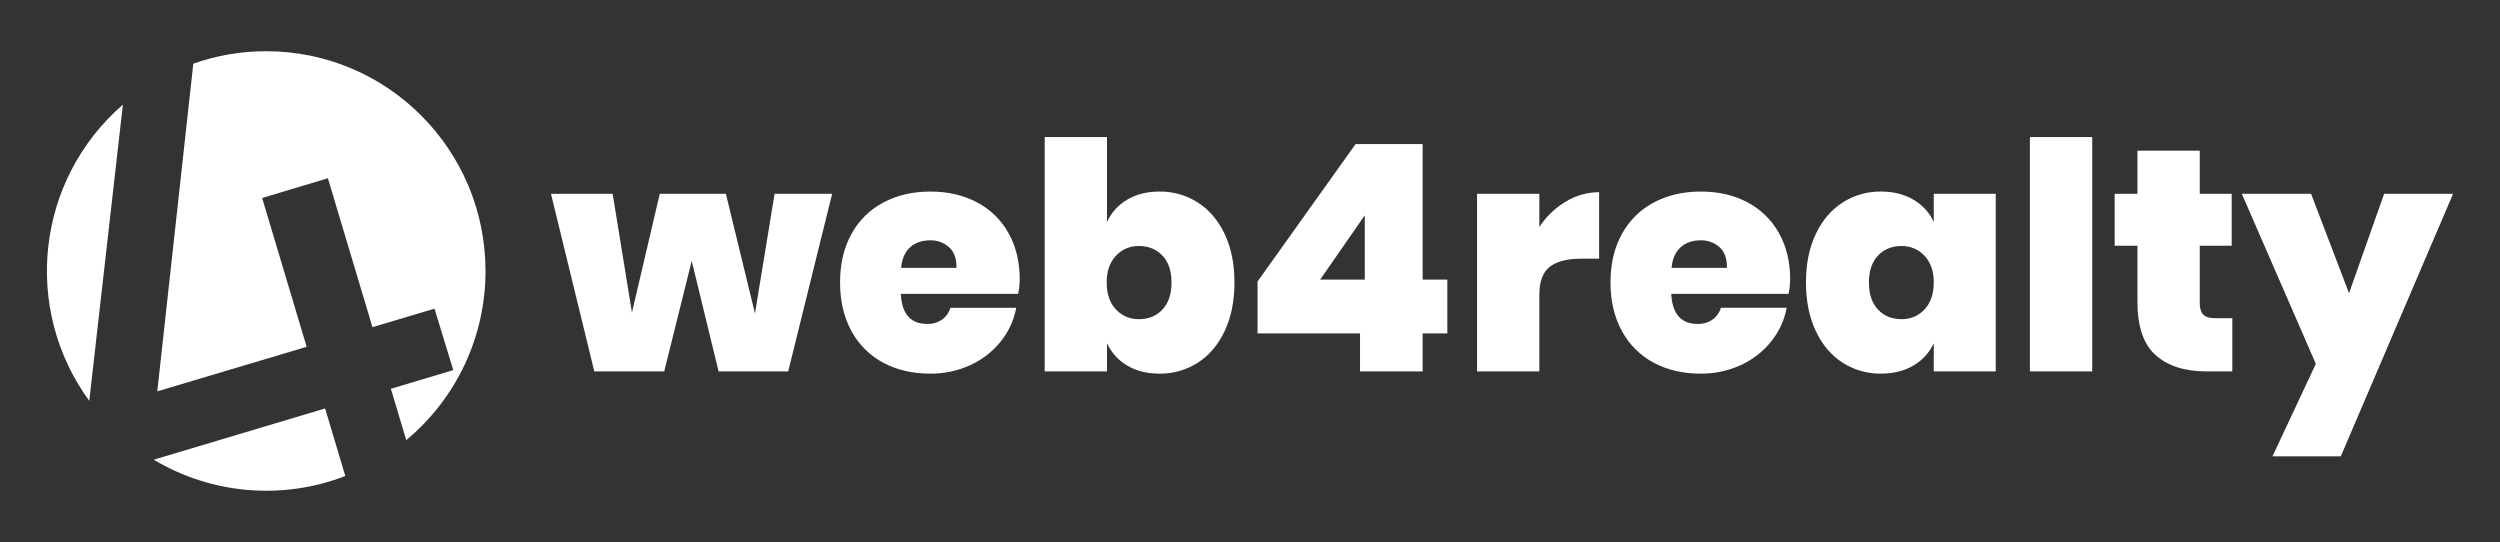 <?xml version="1.0" encoding="utf-8"?>
<!-- Generator: Adobe Illustrator 16.0.0, SVG Export Plug-In . SVG Version: 6.00 Build 0)  -->
<!DOCTYPE svg PUBLIC "-//W3C//DTD SVG 1.1//EN" "http://www.w3.org/Graphics/SVG/1.1/DTD/svg11.dtd">
<svg version="1.1" id="Layer_1" xmlns="http://www.w3.org/2000/svg" xmlns:xlink="http://www.w3.org/1999/xlink" x="0px" y="0px"
	 width="932.167px" height="202.083px" viewBox="0 0 932.167 202.083" enable-background="new 0 0 932.167 202.083"
	 xml:space="preserve">
<rect x="0" y="0" width="932.167" height="202.083" fill="#333333" stroke="none"/>
<g>
	<g>
		<path id="realty" fill="#FFFFFF" d="M583.762,75.203c3.76-2.312,8.087-3.539,12.499-3.542v24.795h-6.717
			c-5.189,0-9.082,1.005-11.677,3.013c-2.595,2.007-3.893,5.488-3.896,10.449v28.571h-23.229V72.251h23.229V84.65
			C576.479,80.8,579.825,77.569,583.762,75.203z M666.902,109.563h-43.754c0.395,7.479,3.655,11.217,9.789,11.215
			c2.018,0.079,4.006-0.502,5.663-1.654c1.476-1.077,2.555-2.612,3.064-4.369h24.531c-0.85,4.608-2.837,8.932-5.782,12.576
			c-3.034,3.776-6.912,6.789-11.32,8.796c-4.694,2.154-9.809,3.243-14.975,3.188c-6.604,0-12.443-1.356-17.515-4.072
			c-5.032-2.676-9.157-6.786-11.853-11.809c-2.829-5.154-4.246-11.195-4.249-18.124c-0.004-6.93,1.413-12.951,4.249-18.065
			c2.72-5.008,6.864-9.099,11.907-11.749c5.11-2.717,10.93-4.073,17.459-4.073c6.601,0,12.417,1.339,17.453,4.016
			c4.943,2.593,9.022,6.574,11.734,11.454c2.788,4.958,4.185,10.704,4.186,17.236C667.476,105.955,667.276,107.775,666.902,109.563
			L666.902,109.563z M641.192,92.206c-1.933-1.749-4.467-2.68-7.072-2.598c-3.071,0-5.567,0.866-7.489,2.598
			c-1.921,1.73-3.043,4.289-3.364,7.675h20.645C643.982,96.497,643.077,93.938,641.192,92.206L641.192,92.206z M713.428,74.435
			c3.341,1.917,5.999,4.826,7.608,8.324V72.25h23.111v66.239h-23.111v-10.508c-1.609,3.497-4.269,6.406-7.608,8.324
			c-3.42,2.006-7.449,3.011-12.087,3.011c-5.052,0.062-10.012-1.354-14.27-4.074c-4.25-2.716-7.591-6.651-10.025-11.807
			c-2.436-5.156-3.652-11.197-3.658-18.125c0-6.925,1.22-12.948,3.658-18.065c2.438-5.118,5.78-9.035,10.025-11.749
			c4.258-2.72,9.218-4.137,14.27-4.074C705.978,71.423,710.008,72.427,713.428,74.435L713.428,74.435z M700.219,95.333
			c-2.242,2.402-3.361,5.729-3.357,9.977c0,4.33,1.119,7.694,3.357,10.096c2.24,2.399,5.169,3.6,8.786,3.601
			c3.266,0.083,6.404-1.252,8.611-3.658c2.275-2.439,3.416-5.785,3.42-10.037c0-4.171-1.14-7.478-3.42-9.918
			c-2.207-2.408-5.347-3.743-8.611-3.66C705.387,91.732,702.459,92.933,700.219,95.333L700.219,95.333z M780.119,51.115v87.376
			h-23.236V51.115H780.119L780.119,51.115z M832.359,118.655v19.836h-9.552c-8.101,0-14.429-2.007-18.986-6.021
			c-4.561-4.015-6.839-10.666-6.842-19.955V91.616h-8.492V72.252h8.492V56.191h23.234v16.062h11.908v19.365h-11.908v21.372
			c0,2.047,0.452,3.503,1.354,4.369c0.908,0.866,2.417,1.297,4.542,1.297L832.359,118.655L832.359,118.655z M861.726,72.25
			l14.15,37.076l13.092-37.076h25.708l-41.866,97.89h-25.473l16.158-34.479l-27.598-63.408L861.726,72.25L861.726,72.25z"/>
		<path id="web4" fill="#FFFFFF" d="M310.28,72.251l-16.393,66.239h-25.945l-10.025-41.208l-10.256,41.208h-26.066l-16.156-66.239
			h22.997l7.193,44.279l10.378-44.279h24.647l10.848,44.635l7.313-44.635H310.28L310.28,72.251z M379.624,109.564H335.87
			c0.393,7.479,3.656,11.219,9.79,11.215c2.017,0.079,4.003-0.501,5.661-1.653c1.476-1.077,2.554-2.612,3.066-4.368h24.529
			c-0.849,4.607-2.834,8.931-5.779,12.574c-3.034,3.776-6.912,6.789-11.32,8.797c-4.697,2.155-9.812,3.243-14.979,3.188
			c-6.602,0-12.439-1.359-17.513-4.074c-5.031-2.676-9.156-6.785-11.852-11.807c-2.83-5.155-4.245-11.197-4.245-18.126
			c0.001-6.928,1.416-12.949,4.245-18.065c2.722-5.008,6.865-9.098,11.911-11.748c5.109-2.716,10.928-4.073,17.453-4.073
			c6.605,0,12.423,1.338,17.455,4.015c4.945,2.593,9.024,6.573,11.735,11.454c2.789,4.96,4.185,10.706,4.187,17.238
			C380.195,105.956,379.998,107.775,379.624,109.564L379.624,109.564z M353.915,92.208c-1.934-1.749-4.469-2.681-7.077-2.597
			c-3.063,0-5.561,0.864-7.487,2.597c-1.928,1.731-3.047,4.289-3.361,7.674h20.638c0.078-3.383-0.827-5.942-2.712-7.676V92.208
			L353.915,92.208z M446.61,75.499c4.246,2.716,7.587,6.632,10.022,11.749c2.438,5.116,3.656,11.141,3.656,18.066
			s-1.218,12.969-3.656,18.124c-2.438,5.155-5.776,9.092-10.022,11.809c-4.258,2.718-9.219,4.134-14.271,4.072
			c-4.639,0-8.646-1.003-12.027-3.01c-3.312-1.933-5.947-4.84-7.547-8.325v10.507h-23.233V51.115h23.233V82.76
			c1.599-3.486,4.233-6.394,7.547-8.324c3.382-2.008,7.391-3.013,12.027-3.013C437.392,71.361,442.353,72.778,446.61,75.499
			L446.61,75.499z M416.066,95.392c-2.281,2.44-3.422,5.749-3.419,9.918c0,4.252,1.139,7.597,3.419,10.037
			c2.204,2.408,5.345,3.744,8.608,3.659c3.615,0,6.544-1.199,8.785-3.602c2.241-2.4,3.362-5.765,3.362-10.096
			c0-4.251-1.121-7.575-3.362-9.976c-2.24-2.396-5.17-3.599-8.785-3.601C421.411,91.652,418.271,92.986,416.066,95.392
			L416.066,95.392z M468.899,124.324v-19.366l36.558-51.245h24.999v50.536h9.203v20.075h-9.203v14.167h-23.348v-14.167H468.899z
			 M508.877,80.282l-16.63,23.969h16.63V80.279V80.282z"/>
	</g>
	<g id="symbol">
		<path fill="#FFFFFF" d="M45.816,39.048c-0.007-0.001-0.014-0.005-0.021-0.005C13.53,67.027,8.117,115.077,33.345,149.538
			c0.001,0.001,0.003,0.001,0.005,0.002c-0.021-0.028-0.042-0.056-0.062-0.083L45.816,39.048z"/>
		<path fill="#FFFFFF" d="M99.262,19.099c-9.224-0.01-18.382,1.546-27.083,4.601c-0.037,0.032-0.072,0.067-0.109,0.102
			L58.647,145.925l55.695-16.615L97.742,73.826l24.519-7.367l16.614,55.531l23.126-6.898l7.011,22.912l-23.264,6.958l5.716,19.108
			c0.016,0.002,0.03,0.008,0.045,0.009c18.731-15.572,29.552-38.678,29.521-63.036C181.03,55.786,144.42,19.099,99.262,19.099z"/>
		<path fill="#FFFFFF" d="M121.218,152.297l-63.885,19.107c-0.011-0.007-0.02-0.014-0.03-0.019c0,0,0,0.001,0,0.002
			c21.625,12.935,48.005,15.178,71.505,6.083c0-0.001,0-0.002,0-0.003c-0.018,0.007-0.036,0.014-0.053,0.021L121.218,152.297z"/>
	</g>
</g>
</svg>
